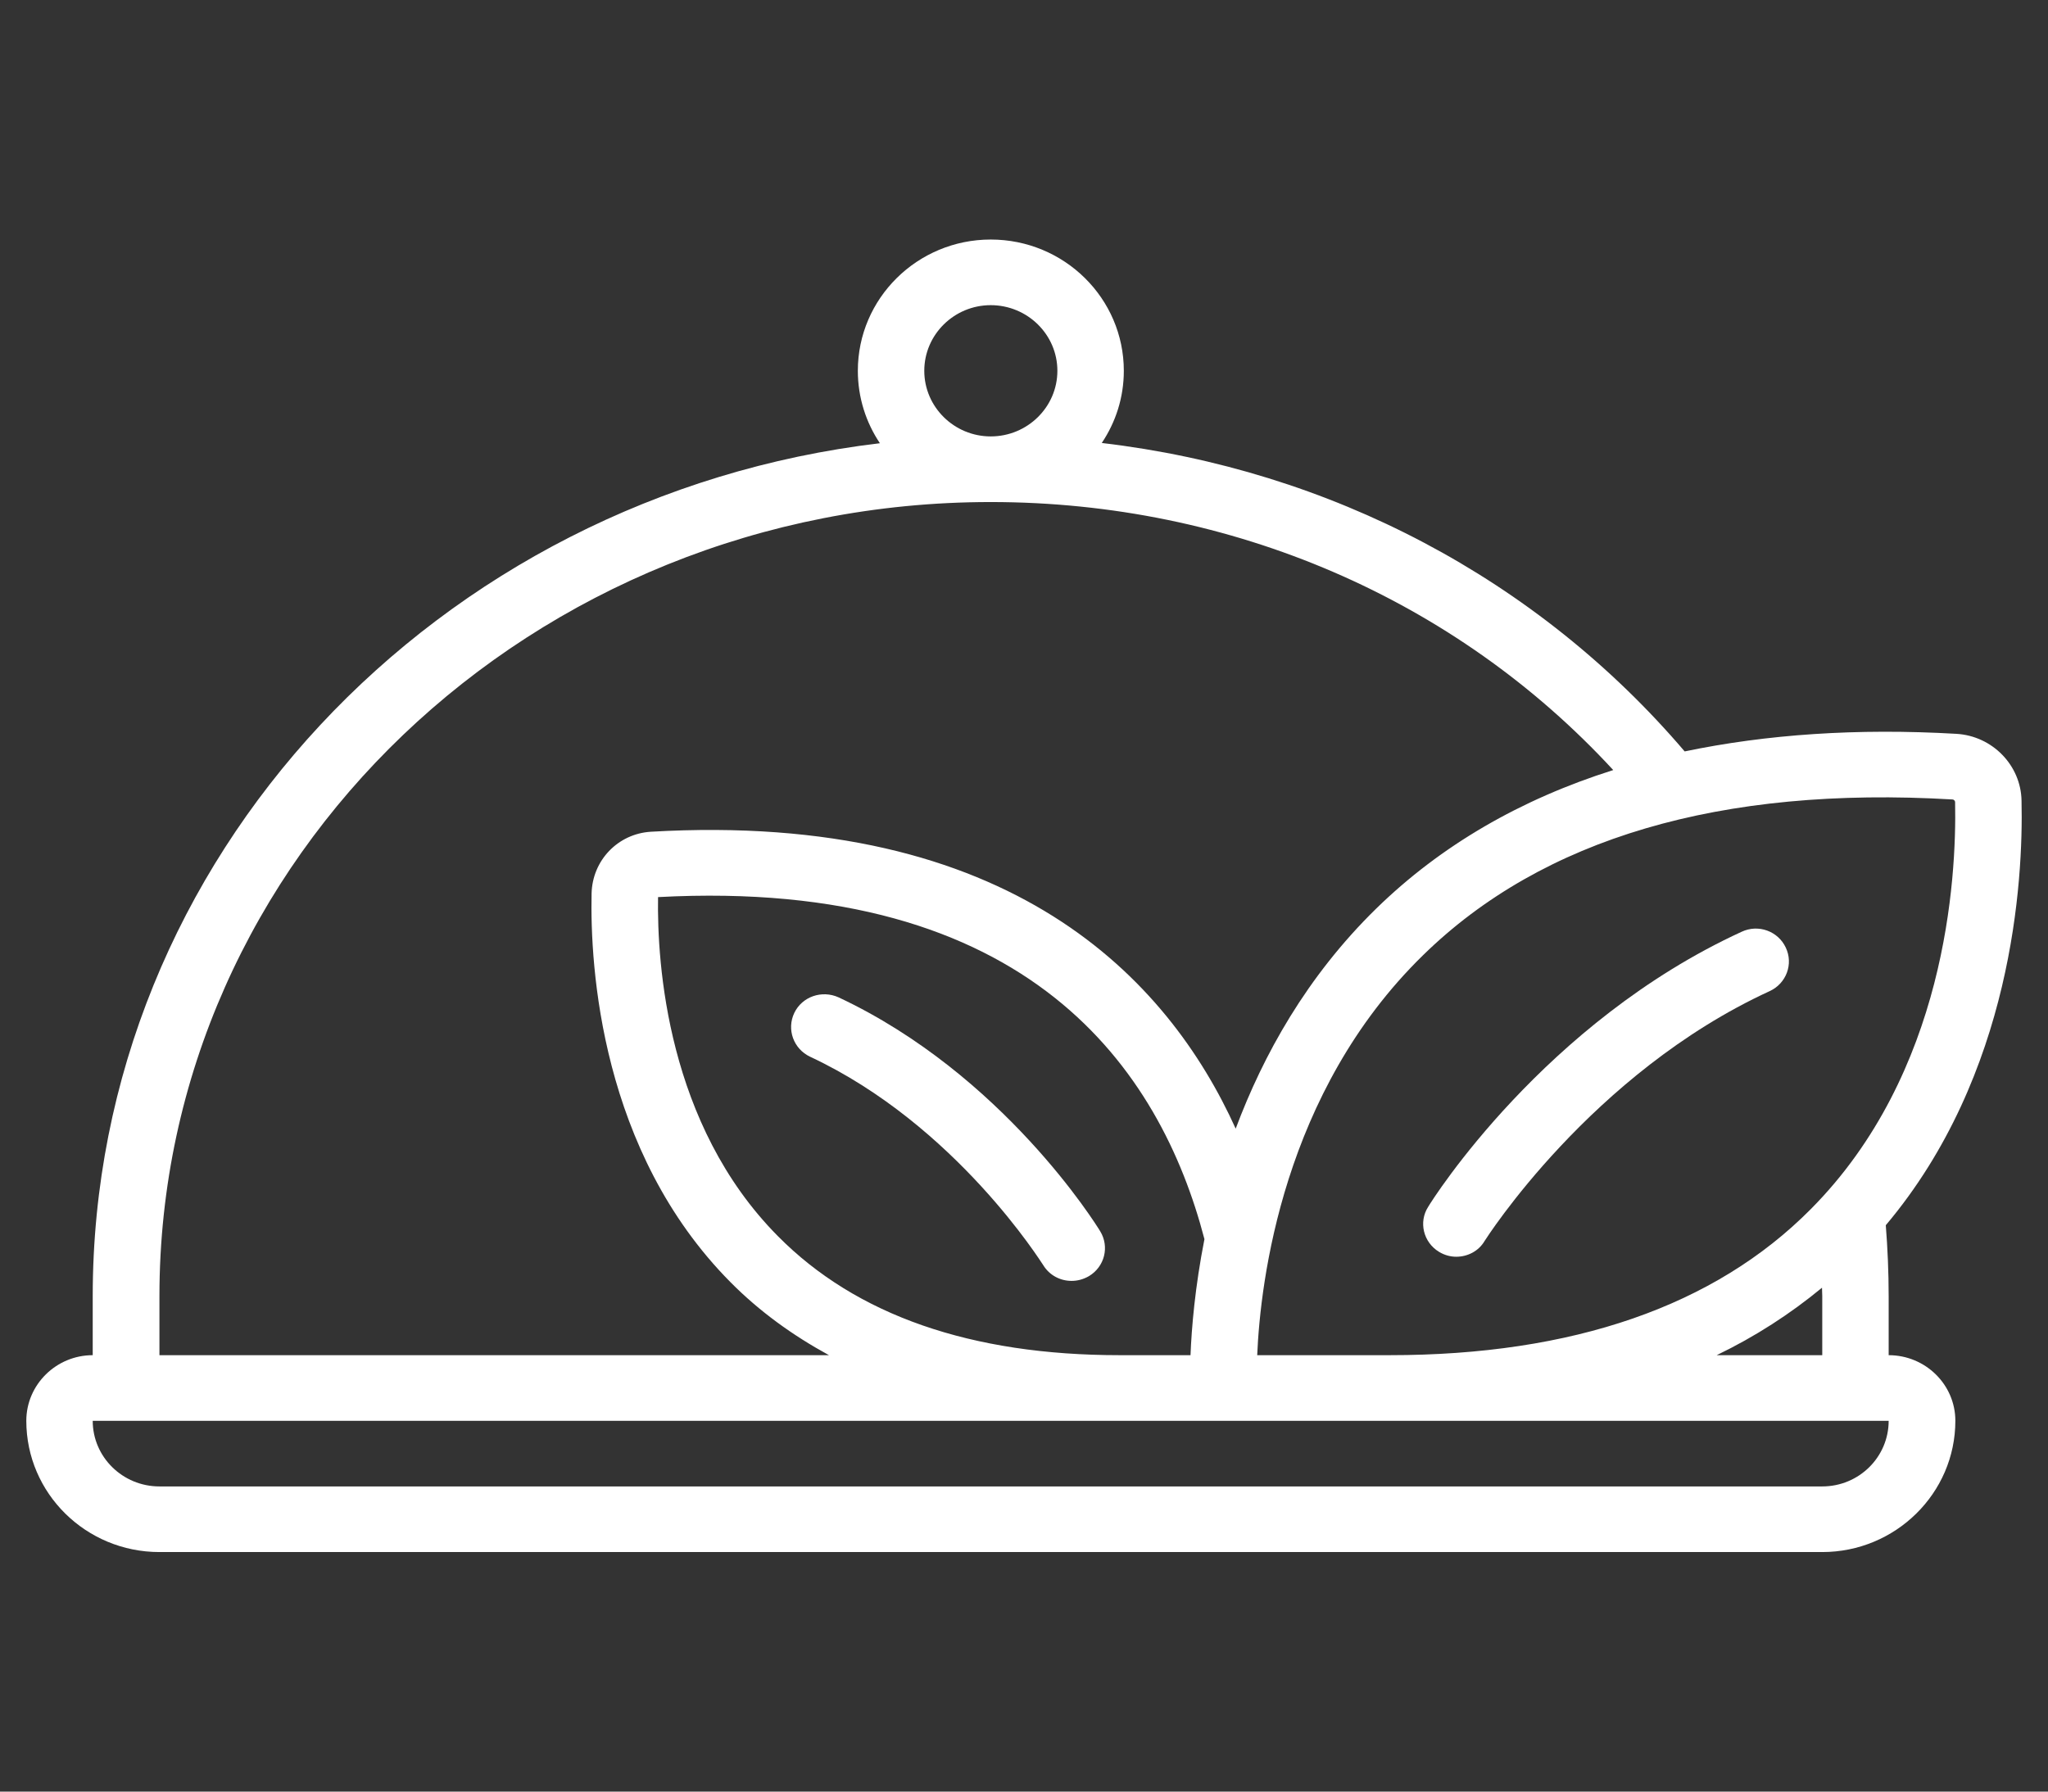 <?xml version="1.0" encoding="utf-8"?>
<!-- Generator: Adobe Illustrator 16.0.0, SVG Export Plug-In . SVG Version: 6.00 Build 0)  -->
<!DOCTYPE svg PUBLIC "-//W3C//DTD SVG 1.1//EN" "http://www.w3.org/Graphics/SVG/1.1/DTD/svg11.dtd">
<svg version="1.1" id="圖層_1" xmlns="http://www.w3.org/2000/svg" xmlns:xlink="http://www.w3.org/1999/xlink" x="0px" y="0px"
	 width="512px" height="448px" viewBox="0 0 512 448" enable-background="new 0 0 512 448" xml:space="preserve">
<rect x="0" y="0" width="512" height="448" fill="#333333" stroke="none"/>
<g>
	<path fill-rule="evenodd" clip-rule="evenodd" fill="#FFFFFF" d="M452.673,302.375c-24.025,24.221-59.468,36.497-105.288,36.497
		h-33.084c0.789-18.379,6.366-65.772,41.487-100.039c29.866-29.208,74.366-42.336,132.327-38.923c0.334,0,0.66,0.327,0.66,0.657
		C489.167,219.865,486.475,268.372,452.673,302.375L452.673,302.375z M429.173,338.872c9.647-4.66,18.378-10.305,26.327-16.869
		l0.064,2.1v14.77H429.173z M455.564,371.692H39.859c-9.193,0-16.68-7.353-16.68-16.41h448.987
		C472.167,364.34,464.75,371.692,455.564,371.692z M279.91,338.872c-37.154,0-65.846-9.978-85.404-29.734
		c-27.762-27.965-30.262-68.202-29.993-84.811c92.942-4.987,125.564,43.26,136.597,85.532c-2.366,12.013-3.219,22.253-3.481,29.013
		H279.91z M39.859,324.103c0-109.49,93.205-198.564,207.82-198.564c60.256,0,116.243,24.289,155.628,67.019
		c-23.23,7.353-43.058,18.84-59.205,34.593c-17.462,17.067-28.295,36.692-35.18,55.074c-16.936-37.417-56.063-79.494-146.257-74.241
		c-8.205,0.526-14.563,7.154-14.769,15.426c-0.392,18.314,2.237,64.458,34.73,97.215c7.218,7.285,15.487,13.26,24.616,18.247H39.859
		V324.103L39.859,324.103z M231.07,92.718c0-9.058,7.48-16.41,16.609-16.41c9.186,0,16.666,7.353,16.666,16.41
		s-7.48,16.41-16.666,16.41C238.551,109.128,231.07,101.775,231.07,92.718z M489.103,183.5c-24.878-1.445-47.462,0.131-67.936,4.397
		c-36.827-43.192-88.68-70.433-145.725-77.128c3.48-5.186,5.513-11.355,5.513-18.051c0-18.115-14.904-32.82-33.275-32.82
		c-18.32,0-33.219,14.705-33.219,32.82c0,6.696,2.039,12.933,5.514,18.115C109.244,123.961,23.18,214.548,23.18,324.103v14.77
		c-9.115,0-16.603,7.353-16.603,16.41c0,18.115,14.897,32.82,33.282,32.82h415.705c18.308,0,33.275-14.705,33.275-32.82
		c0-9.058-7.48-16.41-16.673-16.41v-14.77c0-5.975-0.257-11.882-0.718-17.725c31.705-37.612,34.396-86.118,33.936-106.141
		C505.25,191.375,498.096,184.025,489.103,183.5L489.103,183.5z"/>
	<path fill="#FFFFFF" d="M435.41,232.994c-49.295,22.644-77.256,66.887-78.372,68.792c-2.436,3.808-1.186,8.862,2.687,11.225
		c1.378,0.853,2.891,1.246,4.333,1.246c2.827,0,5.583-1.378,7.09-3.938c0.263-0.395,26.583-41.945,71.288-62.49
		c4.129-1.904,5.975-6.76,4-10.895C444.532,232.862,439.609,231.022,435.41,232.994L435.41,232.994z"/>
	<path fill="#FFFFFF" d="M209.666,249.404c-4.198-1.904-9.121-0.199-11.089,3.872c-1.968,4.135-0.199,8.994,3.936,10.962
		c36.5,17.067,58.025,51.792,58.295,52.118c1.57,2.562,4.263,3.939,7.09,3.939c1.507,0,2.948-0.395,4.327-1.18
		c3.942-2.365,5.186-7.353,2.826-11.228C274.064,306.247,250.763,268.702,209.666,249.404L209.666,249.404z"/>
</g>
</svg>
